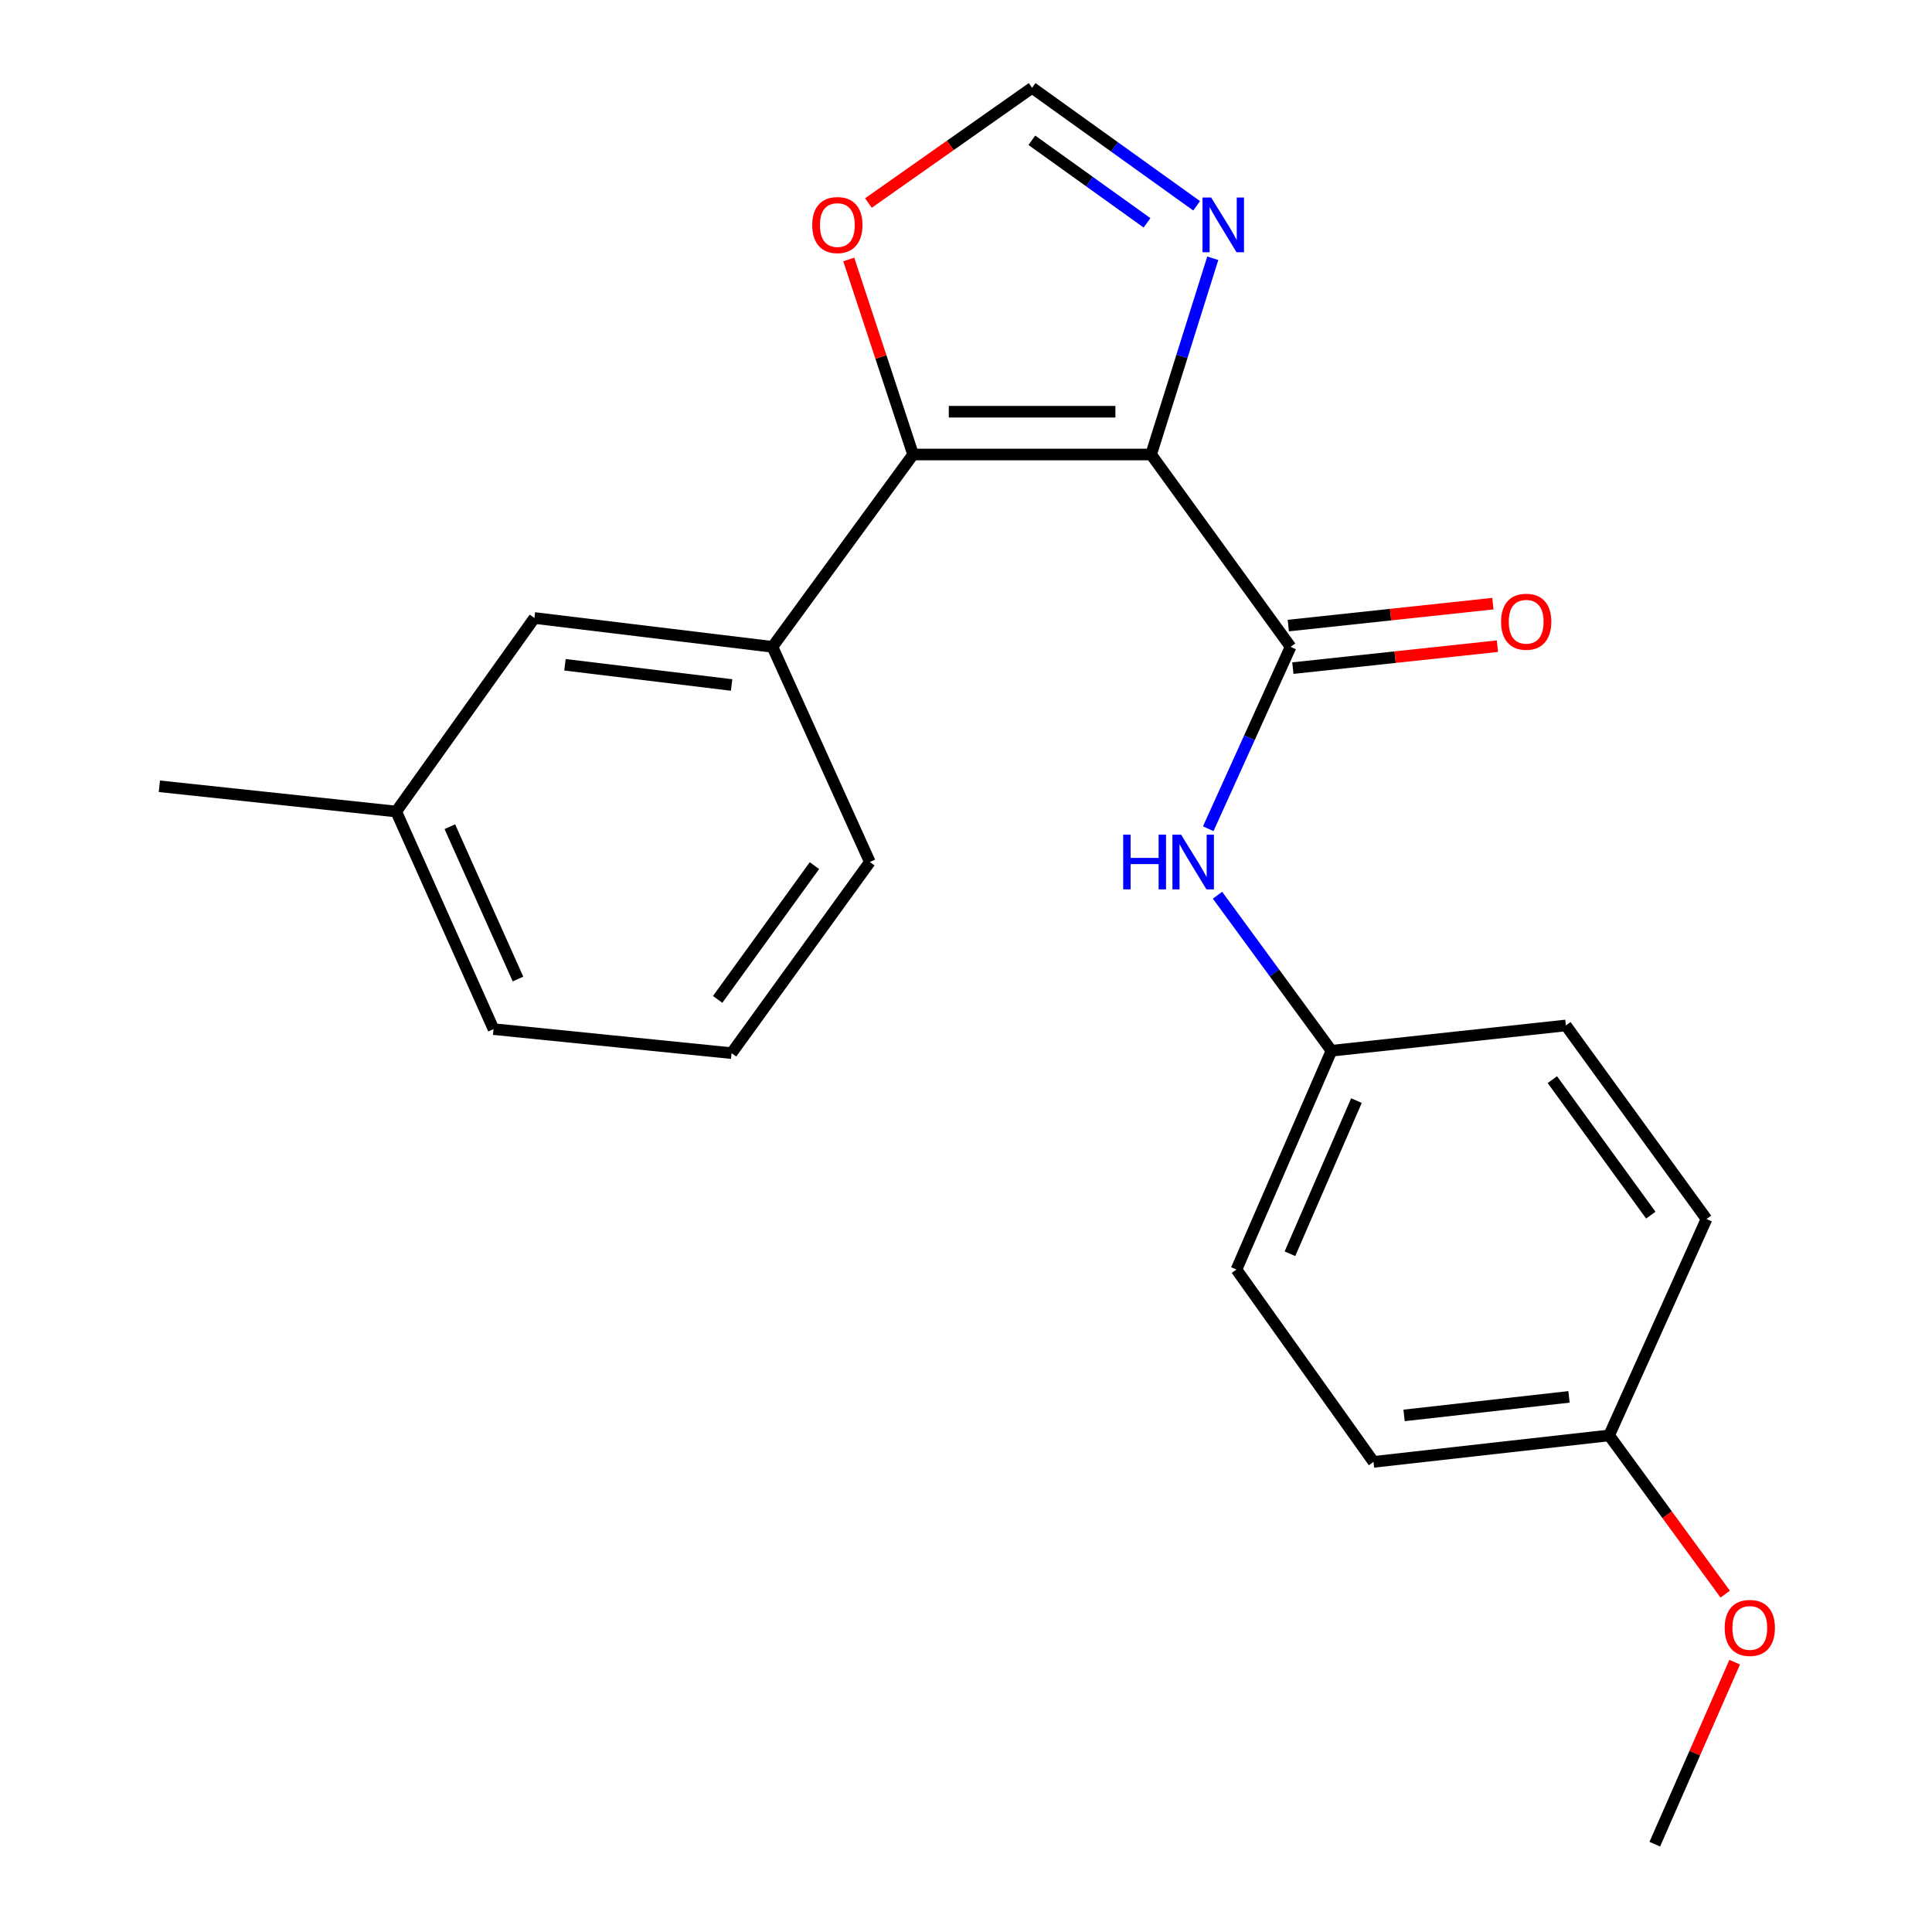 <?xml version='1.0' encoding='iso-8859-1'?>
<svg version='1.1' baseProfile='full'
              xmlns='http://www.w3.org/2000/svg'
                      xmlns:rdkit='http://www.rdkit.org/xml'
                      xmlns:xlink='http://www.w3.org/1999/xlink'
                  xml:space='preserve'
width='1000px' height='1000px' viewBox='0 0 1000 1000'>
<!-- END OF HEADER -->
<rect style='opacity:1.0;fill:#FFFFFF;stroke:none' width='1000' height='1000' x='0' y='0'> </rect>
<path class='bond-0' d='M 595.814,235.248 L 472.615,235.248' style='fill:none;fill-rule:evenodd;stroke:#000000;stroke-width:6px;stroke-linecap:butt;stroke-linejoin:miter;stroke-opacity:1' />
<path class='bond-0' d='M 577.334,213.108 L 491.095,213.108' style='fill:none;fill-rule:evenodd;stroke:#000000;stroke-width:6px;stroke-linecap:butt;stroke-linejoin:miter;stroke-opacity:1' />
<path class='bond-1' d='M 595.814,235.248 L 668.005,334.807' style='fill:none;fill-rule:evenodd;stroke:#000000;stroke-width:6px;stroke-linecap:butt;stroke-linejoin:miter;stroke-opacity:1' />
<path class='bond-2' d='M 595.814,235.248 L 611.772,184.463' style='fill:none;fill-rule:evenodd;stroke:#000000;stroke-width:6px;stroke-linecap:butt;stroke-linejoin:miter;stroke-opacity:1' />
<path class='bond-2' d='M 611.772,184.463 L 627.73,133.677' style='fill:none;fill-rule:evenodd;stroke:#0000FF;stroke-width:6px;stroke-linecap:butt;stroke-linejoin:miter;stroke-opacity:1' />
<path class='bond-3' d='M 472.615,235.248 L 399.821,334.807' style='fill:none;fill-rule:evenodd;stroke:#000000;stroke-width:6px;stroke-linecap:butt;stroke-linejoin:miter;stroke-opacity:1' />
<path class='bond-6' d='M 472.615,235.248 L 455.964,184.77' style='fill:none;fill-rule:evenodd;stroke:#000000;stroke-width:6px;stroke-linecap:butt;stroke-linejoin:miter;stroke-opacity:1' />
<path class='bond-6' d='M 455.964,184.77 L 439.314,134.291' style='fill:none;fill-rule:evenodd;stroke:#FF0000;stroke-width:6px;stroke-linecap:butt;stroke-linejoin:miter;stroke-opacity:1' />
<path class='bond-4' d='M 668.005,334.807 L 646.693,381.882' style='fill:none;fill-rule:evenodd;stroke:#000000;stroke-width:6px;stroke-linecap:butt;stroke-linejoin:miter;stroke-opacity:1' />
<path class='bond-4' d='M 646.693,381.882 L 625.38,428.958' style='fill:none;fill-rule:evenodd;stroke:#0000FF;stroke-width:6px;stroke-linecap:butt;stroke-linejoin:miter;stroke-opacity:1' />
<path class='bond-7' d='M 669.185,345.814 L 722.125,340.138' style='fill:none;fill-rule:evenodd;stroke:#000000;stroke-width:6px;stroke-linecap:butt;stroke-linejoin:miter;stroke-opacity:1' />
<path class='bond-7' d='M 722.125,340.138 L 775.064,334.462' style='fill:none;fill-rule:evenodd;stroke:#FF0000;stroke-width:6px;stroke-linecap:butt;stroke-linejoin:miter;stroke-opacity:1' />
<path class='bond-7' d='M 666.825,323.8 L 719.764,318.123' style='fill:none;fill-rule:evenodd;stroke:#000000;stroke-width:6px;stroke-linecap:butt;stroke-linejoin:miter;stroke-opacity:1' />
<path class='bond-7' d='M 719.764,318.123 L 772.704,312.447' style='fill:none;fill-rule:evenodd;stroke:#FF0000;stroke-width:6px;stroke-linecap:butt;stroke-linejoin:miter;stroke-opacity:1' />
<path class='bond-5' d='M 619.374,106.519 L 576.794,75.987' style='fill:none;fill-rule:evenodd;stroke:#0000FF;stroke-width:6px;stroke-linecap:butt;stroke-linejoin:miter;stroke-opacity:1' />
<path class='bond-5' d='M 576.794,75.987 L 534.215,45.455' style='fill:none;fill-rule:evenodd;stroke:#000000;stroke-width:6px;stroke-linecap:butt;stroke-linejoin:miter;stroke-opacity:1' />
<path class='bond-5' d='M 593.698,115.352 L 563.893,93.98' style='fill:none;fill-rule:evenodd;stroke:#0000FF;stroke-width:6px;stroke-linecap:butt;stroke-linejoin:miter;stroke-opacity:1' />
<path class='bond-5' d='M 563.893,93.98 L 534.087,72.607' style='fill:none;fill-rule:evenodd;stroke:#000000;stroke-width:6px;stroke-linecap:butt;stroke-linejoin:miter;stroke-opacity:1' />
<path class='bond-8' d='M 399.821,334.807 L 276.609,319.874' style='fill:none;fill-rule:evenodd;stroke:#000000;stroke-width:6px;stroke-linecap:butt;stroke-linejoin:miter;stroke-opacity:1' />
<path class='bond-8' d='M 378.676,354.547 L 292.427,344.094' style='fill:none;fill-rule:evenodd;stroke:#000000;stroke-width:6px;stroke-linecap:butt;stroke-linejoin:miter;stroke-opacity:1' />
<path class='bond-16' d='M 399.821,334.807 L 450.228,446.174' style='fill:none;fill-rule:evenodd;stroke:#000000;stroke-width:6px;stroke-linecap:butt;stroke-linejoin:miter;stroke-opacity:1' />
<path class='bond-9' d='M 630.179,463.361 L 659.67,503.612' style='fill:none;fill-rule:evenodd;stroke:#0000FF;stroke-width:6px;stroke-linecap:butt;stroke-linejoin:miter;stroke-opacity:1' />
<path class='bond-9' d='M 659.67,503.612 L 689.161,543.863' style='fill:none;fill-rule:evenodd;stroke:#000000;stroke-width:6px;stroke-linecap:butt;stroke-linejoin:miter;stroke-opacity:1' />
<path class='bond-22' d='M 534.215,45.455 L 491.855,75.269' style='fill:none;fill-rule:evenodd;stroke:#000000;stroke-width:6px;stroke-linecap:butt;stroke-linejoin:miter;stroke-opacity:1' />
<path class='bond-22' d='M 491.855,75.269 L 449.495,105.084' style='fill:none;fill-rule:evenodd;stroke:#FF0000;stroke-width:6px;stroke-linecap:butt;stroke-linejoin:miter;stroke-opacity:1' />
<path class='bond-11' d='M 276.609,319.874 L 205.071,420.048' style='fill:none;fill-rule:evenodd;stroke:#000000;stroke-width:6px;stroke-linecap:butt;stroke-linejoin:miter;stroke-opacity:1' />
<path class='bond-12' d='M 689.161,543.863 L 810.492,530.775' style='fill:none;fill-rule:evenodd;stroke:#000000;stroke-width:6px;stroke-linecap:butt;stroke-linejoin:miter;stroke-opacity:1' />
<path class='bond-13' d='M 689.161,543.863 L 639.985,657.112' style='fill:none;fill-rule:evenodd;stroke:#000000;stroke-width:6px;stroke-linecap:butt;stroke-linejoin:miter;stroke-opacity:1' />
<path class='bond-13' d='M 702.093,569.669 L 667.67,648.943' style='fill:none;fill-rule:evenodd;stroke:#000000;stroke-width:6px;stroke-linecap:butt;stroke-linejoin:miter;stroke-opacity:1' />
<path class='bond-10' d='M 832.878,742.968 L 710.933,756.67' style='fill:none;fill-rule:evenodd;stroke:#000000;stroke-width:6px;stroke-linecap:butt;stroke-linejoin:miter;stroke-opacity:1' />
<path class='bond-10' d='M 812.114,723.021 L 726.752,732.613' style='fill:none;fill-rule:evenodd;stroke:#000000;stroke-width:6px;stroke-linecap:butt;stroke-linejoin:miter;stroke-opacity:1' />
<path class='bond-17' d='M 832.878,742.968 L 862.923,784.045' style='fill:none;fill-rule:evenodd;stroke:#000000;stroke-width:6px;stroke-linecap:butt;stroke-linejoin:miter;stroke-opacity:1' />
<path class='bond-17' d='M 862.923,784.045 L 892.967,825.123' style='fill:none;fill-rule:evenodd;stroke:#FF0000;stroke-width:6px;stroke-linecap:butt;stroke-linejoin:miter;stroke-opacity:1' />
<path class='bond-23' d='M 832.878,742.968 L 883.285,630.974' style='fill:none;fill-rule:evenodd;stroke:#000000;stroke-width:6px;stroke-linecap:butt;stroke-linejoin:miter;stroke-opacity:1' />
<path class='bond-20' d='M 205.071,420.048 L 82.486,406.973' style='fill:none;fill-rule:evenodd;stroke:#000000;stroke-width:6px;stroke-linecap:butt;stroke-linejoin:miter;stroke-opacity:1' />
<path class='bond-24' d='M 205.071,420.048 L 255.453,532.67' style='fill:none;fill-rule:evenodd;stroke:#000000;stroke-width:6px;stroke-linecap:butt;stroke-linejoin:miter;stroke-opacity:1' />
<path class='bond-24' d='M 232.838,427.9 L 268.106,506.735' style='fill:none;fill-rule:evenodd;stroke:#000000;stroke-width:6px;stroke-linecap:butt;stroke-linejoin:miter;stroke-opacity:1' />
<path class='bond-15' d='M 810.492,530.775 L 883.285,630.974' style='fill:none;fill-rule:evenodd;stroke:#000000;stroke-width:6px;stroke-linecap:butt;stroke-linejoin:miter;stroke-opacity:1' />
<path class='bond-15' d='M 803.498,558.818 L 854.453,628.957' style='fill:none;fill-rule:evenodd;stroke:#000000;stroke-width:6px;stroke-linecap:butt;stroke-linejoin:miter;stroke-opacity:1' />
<path class='bond-14' d='M 639.985,657.112 L 710.933,756.67' style='fill:none;fill-rule:evenodd;stroke:#000000;stroke-width:6px;stroke-linecap:butt;stroke-linejoin:miter;stroke-opacity:1' />
<path class='bond-18' d='M 450.228,446.174 L 378.653,545.105' style='fill:none;fill-rule:evenodd;stroke:#000000;stroke-width:6px;stroke-linecap:butt;stroke-linejoin:miter;stroke-opacity:1' />
<path class='bond-18' d='M 421.554,448.036 L 371.451,517.288' style='fill:none;fill-rule:evenodd;stroke:#000000;stroke-width:6px;stroke-linecap:butt;stroke-linejoin:miter;stroke-opacity:1' />
<path class='bond-21' d='M 897.874,860.345 L 877.197,907.445' style='fill:none;fill-rule:evenodd;stroke:#FF0000;stroke-width:6px;stroke-linecap:butt;stroke-linejoin:miter;stroke-opacity:1' />
<path class='bond-21' d='M 877.197,907.445 L 856.519,954.545' style='fill:none;fill-rule:evenodd;stroke:#000000;stroke-width:6px;stroke-linecap:butt;stroke-linejoin:miter;stroke-opacity:1' />
<path class='bond-19' d='M 378.653,545.105 L 255.453,532.67' style='fill:none;fill-rule:evenodd;stroke:#000000;stroke-width:6px;stroke-linecap:butt;stroke-linejoin:miter;stroke-opacity:1' />
<path  class='atom-3' d='M 626.898 102.243
L 636.178 117.243
Q 637.098 118.723, 638.578 121.403
Q 640.058 124.083, 640.138 124.243
L 640.138 102.243
L 643.898 102.243
L 643.898 130.563
L 640.018 130.563
L 630.058 114.163
Q 628.898 112.243, 627.658 110.043
Q 626.458 107.843, 626.098 107.163
L 626.098 130.563
L 622.418 130.563
L 622.418 102.243
L 626.898 102.243
' fill='#0000FF'/>
<path  class='atom-5' d='M 581.366 432.014
L 585.206 432.014
L 585.206 444.054
L 599.686 444.054
L 599.686 432.014
L 603.526 432.014
L 603.526 460.334
L 599.686 460.334
L 599.686 447.254
L 585.206 447.254
L 585.206 460.334
L 581.366 460.334
L 581.366 432.014
' fill='#0000FF'/>
<path  class='atom-5' d='M 611.326 432.014
L 620.606 447.014
Q 621.526 448.494, 623.006 451.174
Q 624.486 453.854, 624.566 454.014
L 624.566 432.014
L 628.326 432.014
L 628.326 460.334
L 624.446 460.334
L 614.486 443.934
Q 613.326 442.014, 612.086 439.814
Q 610.886 437.614, 610.526 436.934
L 610.526 460.334
L 606.846 460.334
L 606.846 432.014
L 611.326 432.014
' fill='#0000FF'/>
<path  class='atom-7' d='M 420.414 116.483
Q 420.414 109.683, 423.774 105.883
Q 427.134 102.083, 433.414 102.083
Q 439.694 102.083, 443.054 105.883
Q 446.414 109.683, 446.414 116.483
Q 446.414 123.363, 443.014 127.283
Q 439.614 131.163, 433.414 131.163
Q 427.174 131.163, 423.774 127.283
Q 420.414 123.403, 420.414 116.483
M 433.414 127.963
Q 437.734 127.963, 440.054 125.083
Q 442.414 122.163, 442.414 116.483
Q 442.414 110.923, 440.054 108.123
Q 437.734 105.283, 433.414 105.283
Q 429.094 105.283, 426.734 108.083
Q 424.414 110.883, 424.414 116.483
Q 424.414 122.203, 426.734 125.083
Q 429.094 127.963, 433.414 127.963
' fill='#FF0000'/>
<path  class='atom-8' d='M 776.95 321.812
Q 776.95 315.012, 780.31 311.212
Q 783.67 307.412, 789.95 307.412
Q 796.23 307.412, 799.59 311.212
Q 802.95 315.012, 802.95 321.812
Q 802.95 328.692, 799.55 332.612
Q 796.15 336.492, 789.95 336.492
Q 783.71 336.492, 780.31 332.612
Q 776.95 328.732, 776.95 321.812
M 789.95 333.292
Q 794.27 333.292, 796.59 330.412
Q 798.95 327.492, 798.95 321.812
Q 798.95 316.252, 796.59 313.452
Q 794.27 310.612, 789.95 310.612
Q 785.63 310.612, 783.27 313.412
Q 780.95 316.212, 780.95 321.812
Q 780.95 327.532, 783.27 330.412
Q 785.63 333.292, 789.95 333.292
' fill='#FF0000'/>
<path  class='atom-18' d='M 892.696 842.607
Q 892.696 835.807, 896.056 832.007
Q 899.416 828.207, 905.696 828.207
Q 911.976 828.207, 915.336 832.007
Q 918.696 835.807, 918.696 842.607
Q 918.696 849.487, 915.296 853.407
Q 911.896 857.287, 905.696 857.287
Q 899.456 857.287, 896.056 853.407
Q 892.696 849.527, 892.696 842.607
M 905.696 854.087
Q 910.016 854.087, 912.336 851.207
Q 914.696 848.287, 914.696 842.607
Q 914.696 837.047, 912.336 834.247
Q 910.016 831.407, 905.696 831.407
Q 901.376 831.407, 899.016 834.207
Q 896.696 837.007, 896.696 842.607
Q 896.696 848.327, 899.016 851.207
Q 901.376 854.087, 905.696 854.087
' fill='#FF0000'/>
</svg>
